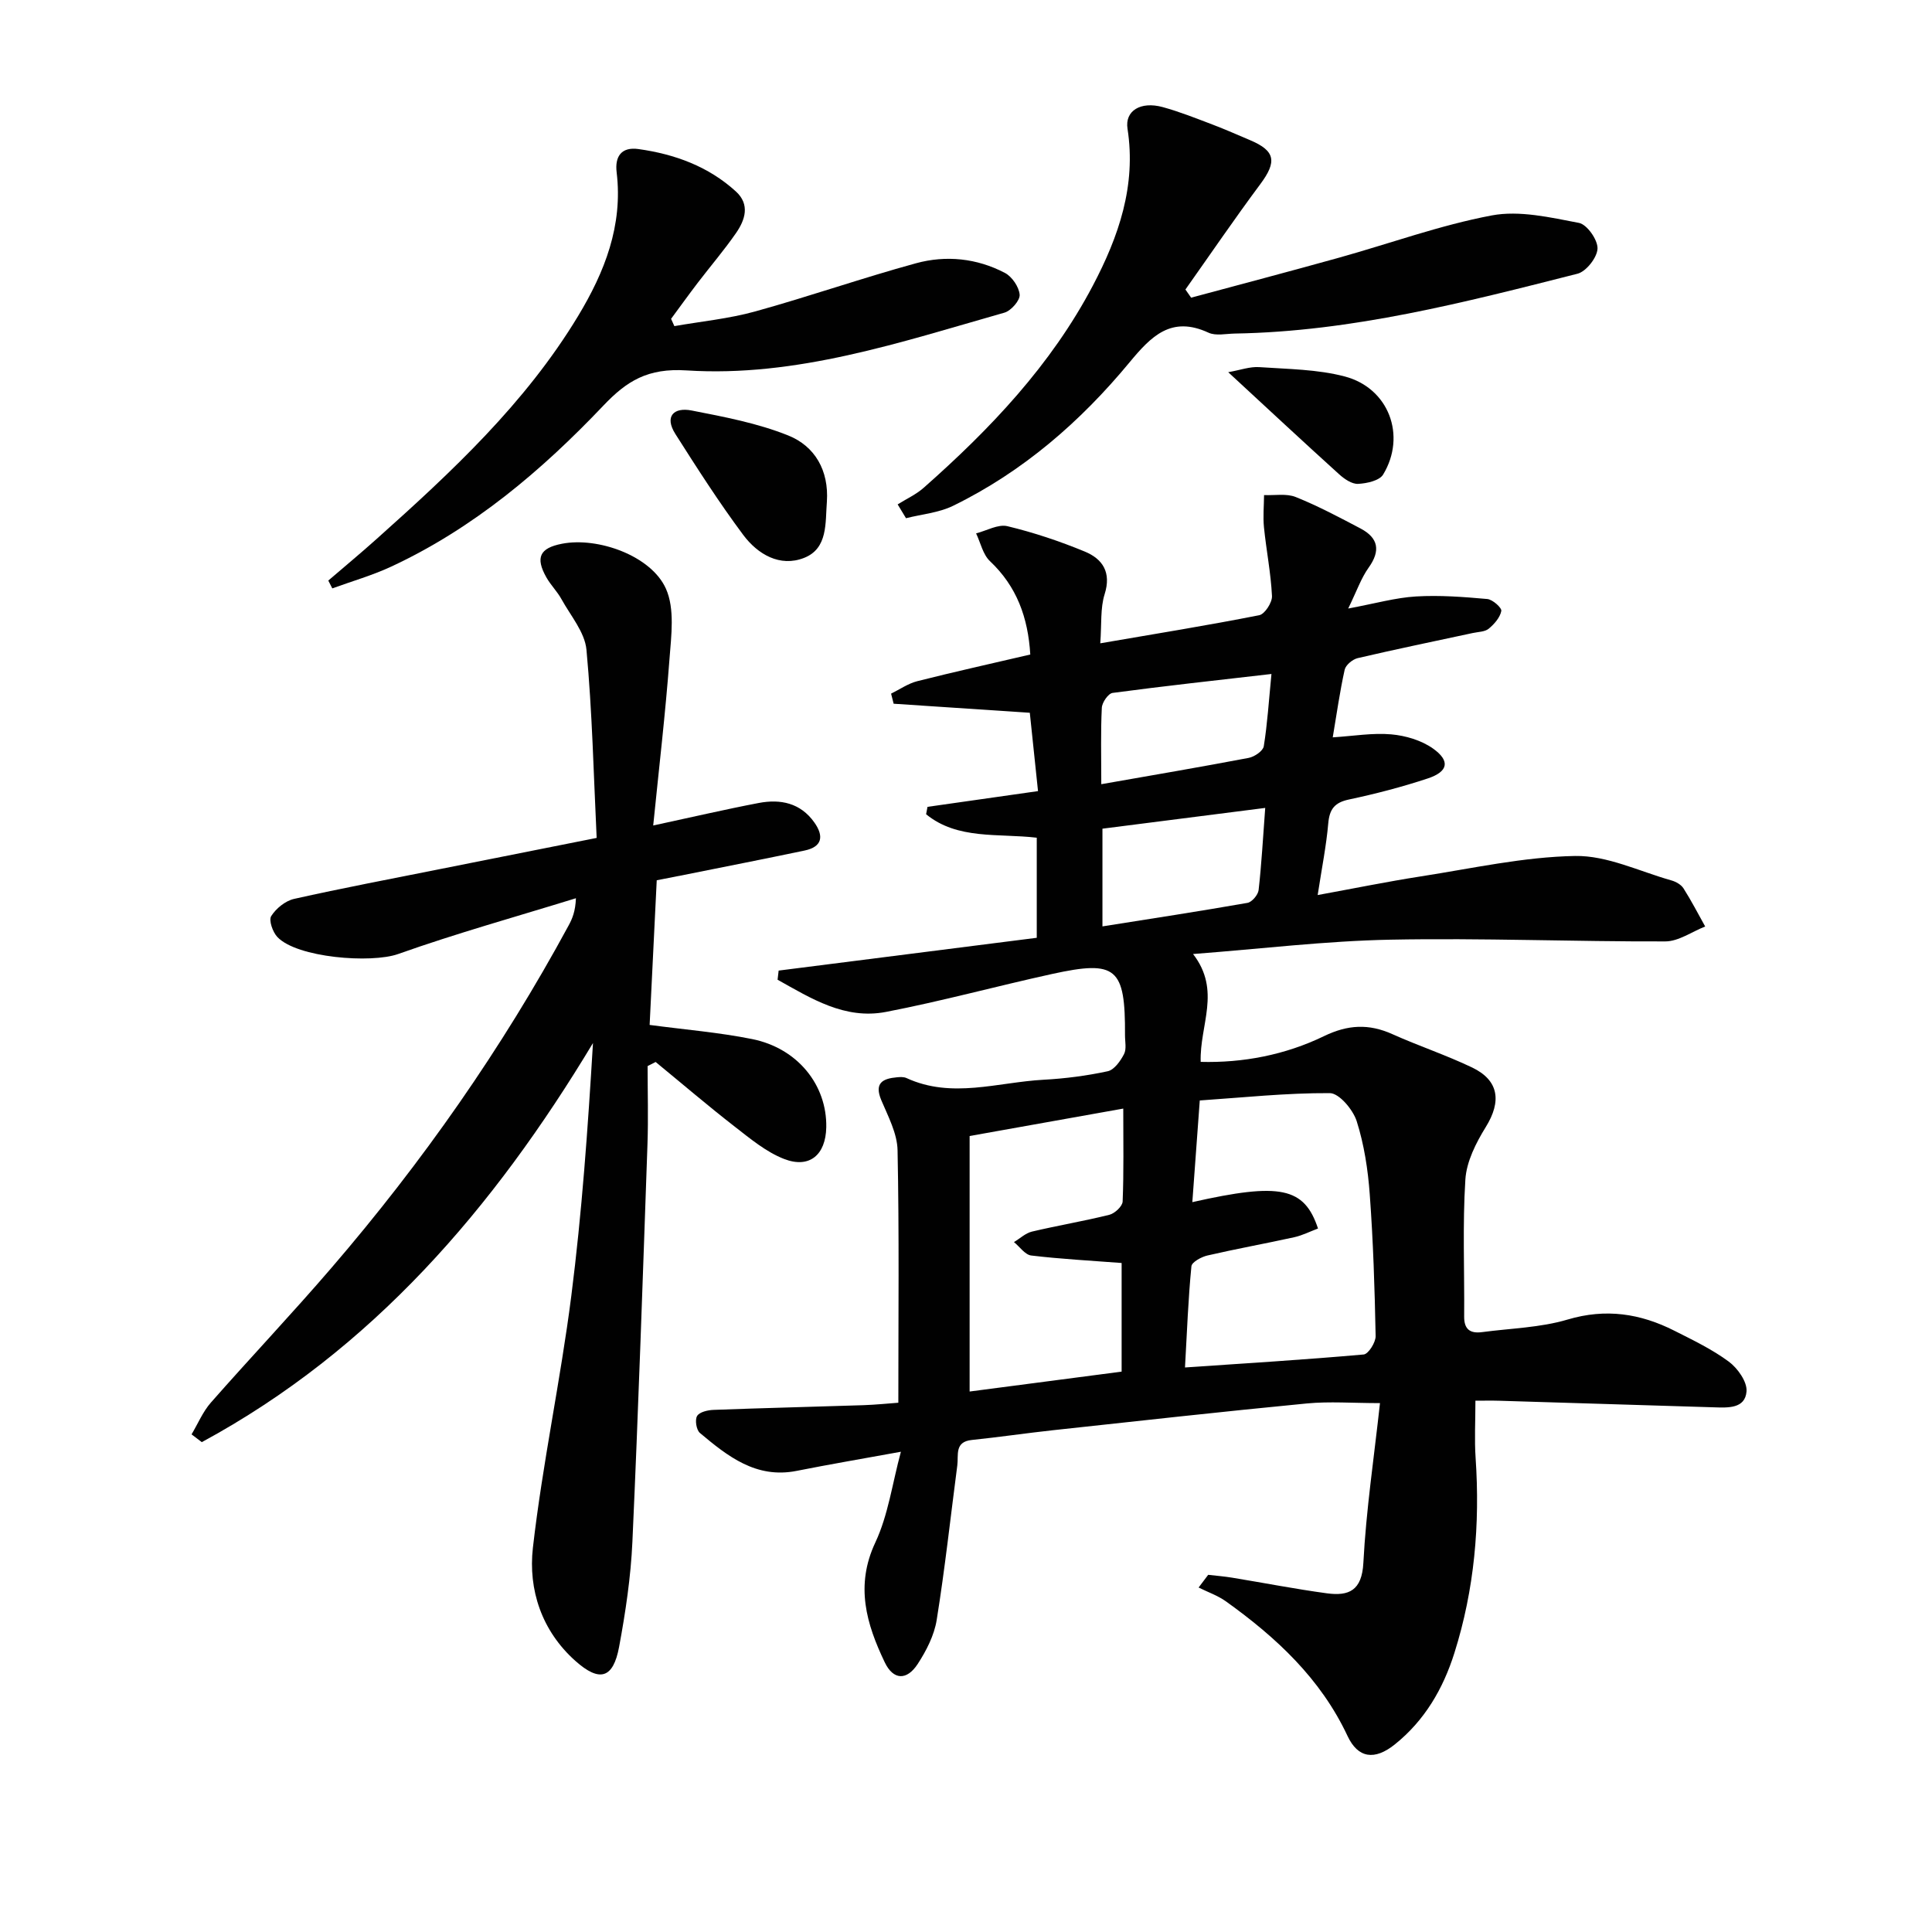 <svg enable-background="new 0 0 400 400" viewBox="0 0 400 400" xmlns="http://www.w3.org/2000/svg"><g fill="#010101"><path d="m161.21 200.95c17.82-2.26 35.63-4.52 53.44-6.79 0-7.26 0-13.85 0-20.72-7.96-.94-16.4.47-22.91-4.86.1-.51.19-1.02.29-1.53 7.47-1.06 14.94-2.13 22.88-3.26-.6-5.75-1.14-10.94-1.7-16.22-9.5-.63-18.85-1.25-28.19-1.87-.18-.7-.35-1.39-.53-2.09 1.8-.88 3.52-2.1 5.43-2.58 7.69-1.95 15.44-3.66 23.39-5.52-.47-7.67-2.79-14.08-8.34-19.32-1.47-1.38-1.95-3.81-2.88-5.76 2.17-.55 4.55-1.95 6.48-1.49 5.45 1.31 10.83 3.11 16.01 5.25 3.69 1.52 5.56 4.29 4.12 8.84-.91 2.89-.6 6.17-.9 10.16 11.5-1.98 22.25-3.71 32.92-5.82 1.14-.23 2.7-2.64 2.63-3.97-.23-4.76-1.18-9.47-1.66-14.23-.22-2.2 0-4.45.02-6.67 2.2.1 4.62-.37 6.55.4 4.61 1.85 9.02 4.2 13.43 6.52 3.7 1.96 4.18 4.6 1.66 8.12-1.55 2.17-2.44 4.81-4.22 8.45 5.67-1.06 9.83-2.25 14.04-2.5 4.9-.29 9.86.09 14.76.53 1.1.1 3.02 1.82 2.9 2.47-.26 1.36-1.46 2.73-2.61 3.68-.8.66-2.17.64-3.3.89-7.95 1.71-15.91 3.35-23.83 5.2-1.06.25-2.47 1.42-2.69 2.4-1 4.5-1.64 9.08-2.47 14 4.3-.27 8.25-.96 12.1-.62 2.97.26 6.25 1.23 8.65 2.93 3.62 2.57 3.17 4.79-1.08 6.2-5.34 1.77-10.82 3.19-16.32 4.36-2.98.63-4.02 2-4.28 4.95-.4 4.6-1.32 9.16-2.19 14.83 7.51-1.37 14.4-2.78 21.34-3.86 10.63-1.65 21.28-4.04 31.95-4.23 6.63-.12 13.34 3.2 19.98 5.07.91.26 1.97.86 2.46 1.62 1.63 2.56 3.02 5.26 4.5 7.91-2.75 1.08-5.5 3.08-8.25 3.09-18.97.06-37.96-.73-56.92-.36-13.41.26-26.8 1.9-40.86 2.97 5.89 7.61 1.33 14.7 1.58 22.33 8.75.23 17.47-1.43 25.51-5.32 4.97-2.41 9.3-2.61 14.18-.42 5.44 2.44 11.13 4.33 16.5 6.9 5.58 2.67 6.12 7.02 2.84 12.32-2.03 3.28-3.99 7.15-4.23 10.86-.6 9.42-.17 18.91-.25 28.37-.03 2.74 1.31 3.56 3.72 3.24 5.92-.79 12.04-.92 17.69-2.6 7.92-2.36 15.08-1.25 22.13 2.32 3.86 1.95 7.82 3.85 11.26 6.4 1.83 1.36 3.82 4.17 3.66 6.16-.29 3.6-3.85 3.38-6.74 3.29-14.81-.46-29.61-.92-44.42-1.36-1.62-.05-3.24-.01-4.97-.01 0 4.29-.22 8.09.04 11.85.93 13.73-.24 27.22-4.39 40.37-2.34 7.43-6.17 14.01-12.36 18.96-4.15 3.32-7.6 2.87-9.77-1.77-5.57-11.88-14.75-20.39-25.14-27.84-1.71-1.23-3.79-1.94-5.69-2.89.66-.88 1.32-1.76 1.98-2.63 1.65.19 3.32.32 4.96.59 6.54 1.07 13.06 2.35 19.63 3.24 4.54.61 7.24-.57 7.54-6.31.57-10.9 2.2-21.75 3.44-33.07-5.68 0-10.45-.38-15.14.07-17.53 1.69-35.03 3.64-52.54 5.54-5.61.61-11.2 1.44-16.82 2.02-3.63.37-2.73 3.12-3.01 5.26-1.4 10.68-2.56 21.39-4.27 32.02-.51 3.16-2.13 6.33-3.91 9.07-2.27 3.5-5.07 3.4-6.85-.33-3.78-7.91-6.15-15.83-1.95-24.78 2.67-5.68 3.52-12.23 5.3-18.8-7.97 1.45-14.8 2.61-21.59 3.96-8.38 1.66-14.26-3.02-20.02-7.85-.74-.62-1.07-2.72-.58-3.52.5-.83 2.22-1.22 3.43-1.26 10.31-.39 20.62-.63 30.94-.97 2.63-.09 5.25-.36 7.29-.51 0-17.76.19-35.03-.16-52.28-.07-3.47-1.95-7-3.36-10.34-1.51-3.58.27-4.49 3.24-4.76.65-.06 1.41-.1 1.97.16 9.4 4.33 18.91.86 28.36.35 4.46-.24 8.94-.82 13.3-1.76 1.35-.29 2.64-2.12 3.38-3.55.55-1.07.19-2.61.2-3.95.07-13.94-1.77-15.56-15.09-12.64-11.5 2.52-22.87 5.64-34.42 7.86-8.52 1.63-15.5-2.81-22.42-6.67.07-.64.14-1.26.22-1.89zm84.13 82.17c12.6-.86 24.82-1.61 37-2.69.97-.09 2.49-2.5 2.47-3.8-.19-9.8-.5-19.61-1.22-29.38-.37-5.09-1.16-10.27-2.7-15.12-.76-2.38-3.63-5.8-5.56-5.81-9.02-.05-18.05.92-26.93 1.52-.57 7.82-1.05 14.34-1.54 21.05 18.18-4.1 23.18-3.09 26.02 5.46-1.61.6-3.21 1.42-4.9 1.8-5.99 1.32-12.04 2.41-18.01 3.79-1.25.29-3.22 1.37-3.3 2.23-.66 6.71-.91 13.46-1.33 20.95zm-13.12.86c0-7.6 0-15.14 0-22.49-6.49-.5-12.63-.82-18.71-1.55-1.29-.15-2.39-1.82-3.58-2.78 1.24-.74 2.39-1.85 3.72-2.17 5.32-1.26 10.72-2.16 16.03-3.48 1.12-.28 2.71-1.76 2.75-2.75.25-6.11.13-12.23.13-19.24-11.07 1.98-21.38 3.82-31.81 5.68v52.9c10.33-1.35 20.79-2.72 31.47-4.12zm29.73-116.71c-11.96 1.53-22.86 2.92-33.7 4.3v20.23c10.29-1.63 20.17-3.14 30.02-4.87.93-.16 2.19-1.65 2.31-2.64.61-5.37.9-10.77 1.37-17.02zm-33.94-4.91c10.72-1.88 20.64-3.57 30.53-5.45 1.19-.23 2.95-1.43 3.11-2.4.75-4.64 1.04-9.36 1.59-14.97-11.62 1.34-22.27 2.5-32.89 3.92-.9.12-2.18 1.98-2.23 3.08-.25 4.95-.11 9.91-.11 15.82z"/><path d="m135.24 170.91c8.23-1.77 15.01-3.36 21.84-4.66 4.51-.86 8.65-.02 11.52 4.03 2.01 2.84 1.66 5.05-2.04 5.82-8.26 1.73-16.55 3.36-24.83 5.02-1.77.36-3.54.7-5.76 1.13-.49 10.04-.98 19.95-1.47 29.95 7.24.97 14.32 1.54 21.23 2.93 9.42 1.9 15.5 9.52 15.34 18.26-.11 5.72-3.48 8.61-8.76 6.55-3.71-1.45-6.99-4.2-10.2-6.69-5.56-4.32-10.92-8.91-16.37-13.38-.55.28-1.11.57-1.66.85 0 5.42.16 10.84-.03 16.25-.96 27.43-1.88 54.86-3.12 82.27-.33 7.27-1.42 14.55-2.75 21.72-1.22 6.56-4.03 7.4-9.07 2.9-6.95-6.2-9.77-14.72-8.78-23.41 1.99-17.45 5.73-34.7 7.95-52.13 2.2-17.28 3.43-34.69 4.49-52.37-20.57 34.19-45.7 63.53-80.99 82.63-.71-.54-1.41-1.07-2.12-1.61 1.32-2.21 2.33-4.68 4-6.58 8.24-9.37 16.84-18.44 24.97-27.9 18.83-21.89 35.32-45.43 49.08-70.85.78-1.43 1.42-2.94 1.53-5.67-12.29 3.8-24.7 7.25-36.81 11.55-5.58 1.98-20.96.78-25.01-3.53-.96-1.02-1.81-3.45-1.27-4.32.99-1.58 2.92-3.15 4.72-3.56 10.04-2.25 20.15-4.16 30.25-6.18 10.53-2.1 21.05-4.19 32.41-6.45-.63-13.11-.91-26.07-2.11-38.96-.34-3.63-3.29-7.05-5.18-10.48-.87-1.59-2.23-2.91-3.12-4.5-2.32-4.12-1.37-6.07 3.21-6.96 7.43-1.46 18.51 2.48 21.55 9.32 1.85 4.15 1.1 9.69.73 14.54-.84 11.24-2.16 22.44-3.37 34.47z"/><path d="m246.61 61.63c10.21-2.75 20.43-5.44 30.62-8.28 10.55-2.94 20.92-6.73 31.63-8.75 5.75-1.08 12.12.42 18.05 1.55 1.66.32 3.9 3.5 3.84 5.31-.06 1.84-2.34 4.75-4.14 5.21-23.33 5.92-46.66 11.98-70.95 12.39-1.83.03-3.93.52-5.45-.18-7.71-3.57-11.87.73-16.36 6.15-10.16 12.28-22.08 22.63-36.52 29.69-2.96 1.45-6.49 1.74-9.75 2.57-.58-.95-1.16-1.91-1.73-2.86 1.81-1.14 3.82-2.05 5.4-3.45 13.79-12.18 26.36-25.4 35.02-41.86 5.34-10.15 9-20.68 7.17-32.47-.58-3.7 2.69-5.73 7.28-4.48 3.5.96 6.9 2.32 10.3 3.61 2.64 1 5.22 2.15 7.82 3.25 5.22 2.21 5.56 4.44 2.09 9.1-5.32 7.15-10.35 14.53-15.5 21.81.38.56.78 1.12 1.18 1.69z"/><path d="m67.97 120.2c3.34-2.87 6.73-5.68 10.01-8.62 15.54-13.89 30.78-28.07 41.69-46.12 5.51-9.12 9.33-18.77 8-29.78-.4-3.31 1-5.31 4.51-4.82 7.52 1.05 14.5 3.59 20.2 8.8 2.93 2.69 1.9 5.87 0 8.6-2.46 3.55-5.28 6.84-7.91 10.28-1.88 2.46-3.69 4.98-5.53 7.47.23.5.45 1 .68 1.51 5.58-.98 11.27-1.53 16.7-3.03 11.17-3.09 22.13-6.92 33.31-9.98 6.23-1.71 12.62-1.05 18.42 1.99 1.48.77 2.93 2.91 3.06 4.52.09 1.18-1.78 3.32-3.15 3.71-21.56 6.13-43.11 13.42-65.82 11.96-8.04-.52-12.39 2.2-17.22 7.29-12.8 13.47-26.88 25.39-43.9 33.32-3.92 1.83-8.14 3.03-12.22 4.52-.27-.55-.55-1.08-.83-1.62z"/><path d="m171.2 103.83c-.35 4.41.25 9.71-4.71 11.67-5.02 1.98-9.62-.75-12.61-4.75-5.01-6.72-9.54-13.8-14.04-20.88-2.36-3.71-.29-5.6 3.36-4.88 6.75 1.32 13.64 2.62 19.97 5.16 5.57 2.22 8.45 7.28 8.03 13.68z"/><path d="m254.29 77.06c2.5-.44 4.5-1.19 6.44-1.05 5.93.41 12.03.44 17.71 1.94 9.11 2.41 12.78 12.26 7.93 20.29-.77 1.28-3.39 1.85-5.2 1.94-1.28.06-2.84-1.01-3.91-1.98-7.46-6.75-14.82-13.61-22.97-21.14z"/></g></svg>